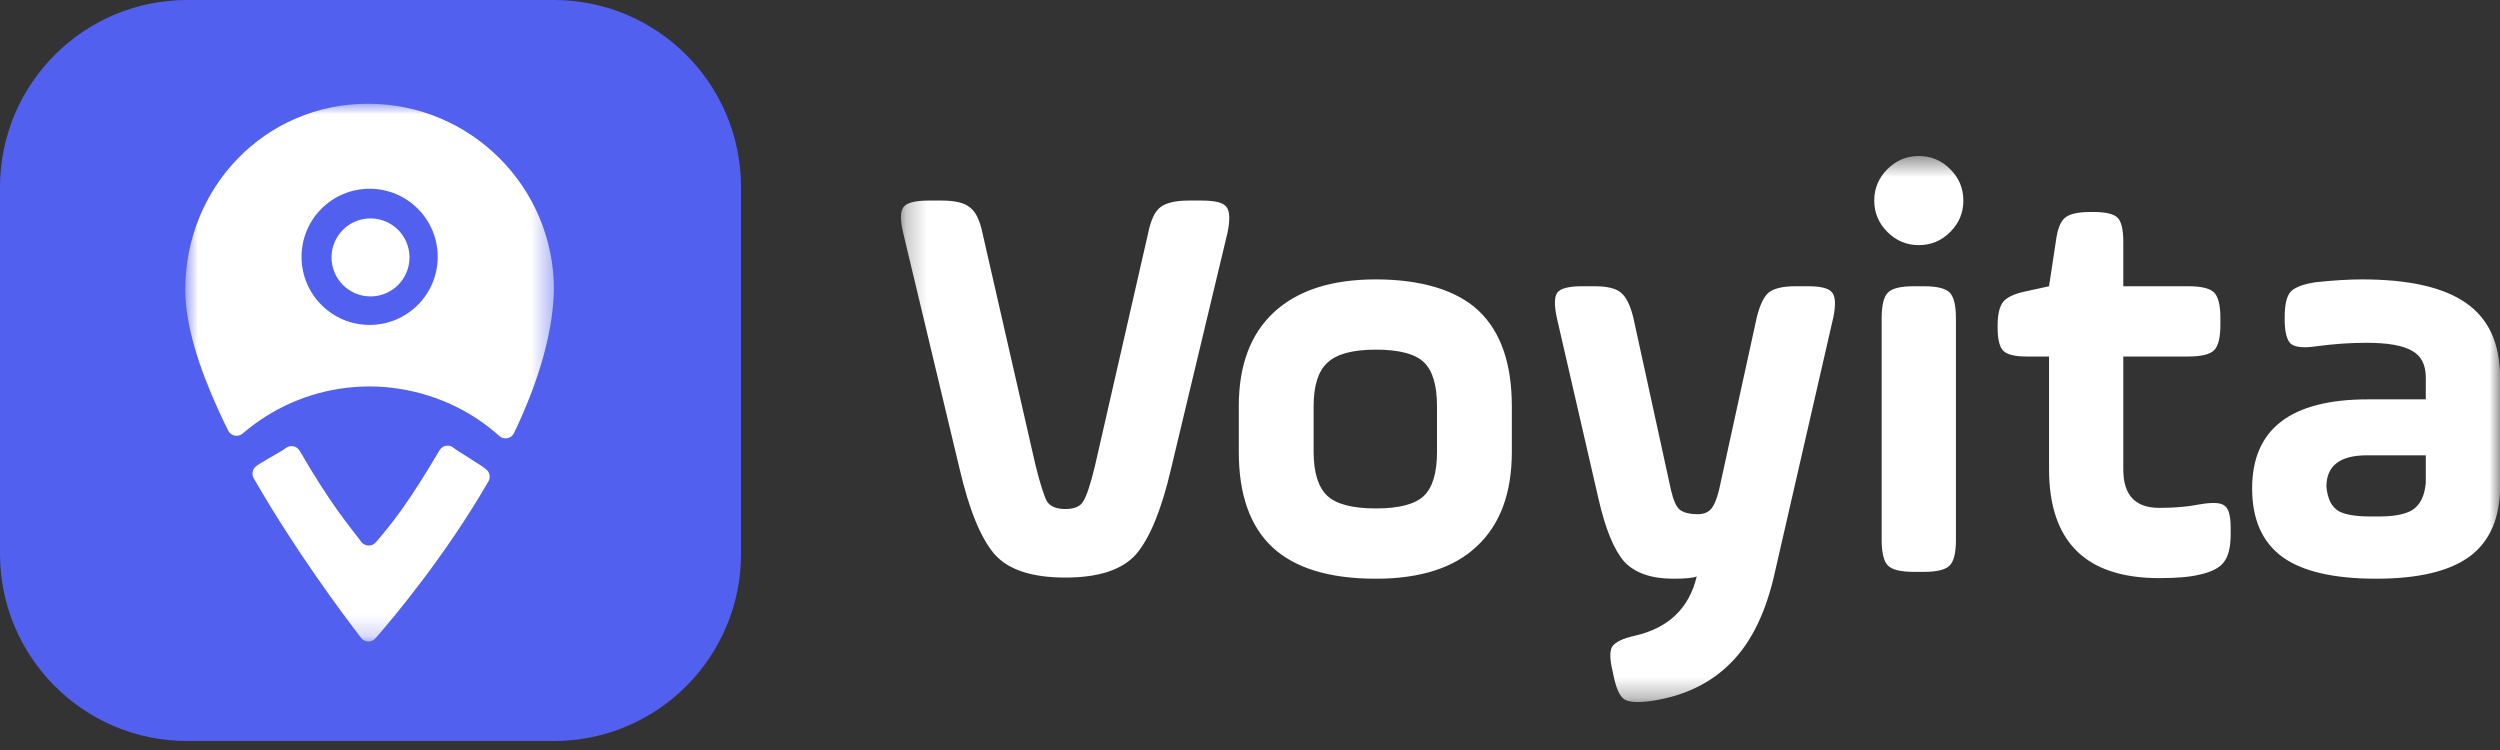 <svg xmlns="http://www.w3.org/2000/svg" width="120" height="36" viewBox="0 0 120 36" fill="none"><rect x="0" y="0" width="120" height="36" fill="#333333" stroke="none"/><g clip-path="url(#clip0_952_8178)"><path d="M26.584 0H8.986C4.023 0 0 4.023 0 8.986V26.584C0 31.546 4.023 35.569 8.986 35.569H26.584C31.546 35.569 35.569 31.546 35.569 26.584V8.986C35.569 4.023 31.546 0 26.584 0Z" fill="#5160EE"></path><mask id="mask0_952_8178" style="mask-type:luminance" maskUnits="userSpaceOnUse" x="8" y="4" width="19" height="27"><path d="M26.59 4.98H8.893V30.791H26.59V4.98Z" fill="white"></path></mask><g mask="url(#mask0_952_8178)"><path d="M17.663 4.98C12.734 4.98 8.893 8.976 8.893 13.907C8.893 15.592 9.547 17.636 10.497 19.715C10.643 20.032 10.795 20.351 10.953 20.669C11.083 20.932 11.426 21.001 11.648 20.81C11.915 20.58 12.196 20.365 12.488 20.166C13.985 19.146 15.794 18.55 17.742 18.55C19.689 18.55 21.603 19.181 23.124 20.255C23.419 20.463 23.701 20.688 23.969 20.928C24.192 21.128 24.544 21.057 24.674 20.787C24.825 20.469 24.971 20.149 25.11 19.827C25.961 17.855 26.546 15.822 26.59 13.907C26.59 8.976 22.594 4.98 17.663 4.98Z" fill="white"></path><path d="M17.742 9.06C15.937 9.06 14.474 10.523 14.474 12.328C14.474 14.132 15.937 15.596 17.742 15.596C19.547 15.596 21.01 14.133 21.01 12.328C21.01 10.523 19.547 9.06 17.742 9.06ZM17.742 14.007C16.814 14.007 16.063 13.255 16.063 12.328C16.063 11.4 16.814 10.649 17.742 10.649C18.669 10.649 19.421 11.401 19.421 12.328C19.421 13.255 18.669 14.007 17.742 14.007Z" fill="white"></path><path d="M17.742 9.06C15.937 9.06 14.474 10.523 14.474 12.328C14.474 14.132 15.937 15.596 17.742 15.596C19.547 15.596 21.01 14.133 21.01 12.328C21.01 10.523 19.547 9.06 17.742 9.06ZM17.742 14.007C16.814 14.007 16.063 13.255 16.063 12.328C16.063 11.4 16.814 10.649 17.742 10.649C18.669 10.649 19.421 11.401 19.421 12.328C19.421 13.255 18.669 14.007 17.742 14.007Z" fill="white"></path><path d="M23.445 23.107C21.393 26.657 18.932 29.597 18.023 30.638C17.838 30.851 17.503 30.841 17.331 30.617C16.483 29.518 14.171 26.43 12.18 22.958C12.079 22.782 12.107 22.56 12.251 22.416C12.435 22.232 13.511 21.678 13.713 21.513C13.926 21.338 14.246 21.399 14.384 21.637C15.886 24.223 16.65 25.09 17.342 26.009C17.515 26.238 17.856 26.249 18.042 26.03C18.788 25.154 19.539 24.251 21.098 21.613C21.24 21.373 21.564 21.316 21.776 21.498C21.985 21.677 23.195 22.372 23.383 22.572C23.52 22.717 23.545 22.935 23.445 23.107Z" fill="white"></path><path d="M17.742 9.06C15.937 9.06 14.474 10.523 14.474 12.328C14.474 14.132 15.937 15.596 17.742 15.596C19.547 15.596 21.01 14.133 21.01 12.328C21.01 10.523 19.547 9.06 17.742 9.06ZM17.742 14.007C16.814 14.007 16.063 13.255 16.063 12.328C16.063 11.4 16.814 10.649 17.742 10.649C18.669 10.649 19.421 11.401 19.421 12.328C19.421 13.255 18.669 14.007 17.742 14.007Z" fill="#5160EE"></path><path d="M17.785 10.484C18.819 10.484 19.657 11.322 19.657 12.356C19.657 13.39 18.819 14.228 17.785 14.228C16.751 14.228 15.913 13.39 15.913 12.356C15.913 11.322 16.751 10.484 17.785 10.484Z" fill="white"></path></g><mask id="mask1_952_8178" style="mask-type:luminance" maskUnits="userSpaceOnUse" x="43" y="7" width="78" height="27"><path d="M120.002 7.488H43.245V33.697H120.002V7.488Z" fill="white"></path></mask><g mask="url(#mask1_952_8178)"><path d="M58.922 11.163L56.207 22.514C55.751 24.47 55.193 25.831 54.535 26.599C53.877 27.349 52.743 27.723 51.135 27.723C49.527 27.723 48.393 27.349 47.735 26.599C47.077 25.831 46.519 24.47 46.063 22.514L43.349 11.163C43.202 10.542 43.212 10.131 43.376 9.929C43.541 9.727 43.942 9.627 44.582 9.627H45.213C45.853 9.627 46.3 9.737 46.556 9.956C46.831 10.158 47.032 10.569 47.16 11.19L49.709 22.349C49.929 23.226 50.111 23.802 50.258 24.076C50.422 24.313 50.714 24.433 51.135 24.433C51.556 24.433 51.858 24.313 51.985 24.076C52.15 23.839 52.341 23.264 52.561 22.349L55.111 11.19C55.238 10.569 55.43 10.158 55.686 9.956C55.961 9.737 56.417 9.627 57.057 9.627H57.688C58.328 9.627 58.72 9.727 58.867 9.929C59.031 10.131 59.049 10.542 58.922 11.163ZM68.976 21.691V19.498C68.976 18.493 68.766 17.788 68.345 17.386C67.924 16.985 67.157 16.783 66.042 16.783C64.928 16.783 64.15 16.993 63.712 17.414C63.273 17.815 63.054 18.511 63.054 19.498V21.691C63.054 22.678 63.273 23.381 63.712 23.802C64.15 24.204 64.928 24.405 66.042 24.405C67.157 24.405 67.924 24.204 68.345 23.802C68.766 23.401 68.976 22.696 68.976 21.691ZM66.042 27.778C63.812 27.778 62.159 27.274 61.08 26.27C60.001 25.265 59.462 23.737 59.462 21.691V19.498C59.462 17.541 60.02 16.043 61.135 15.001C62.269 13.942 63.904 13.411 66.042 13.411C68.181 13.411 69.918 13.914 70.978 14.919C72.037 15.924 72.568 17.451 72.568 19.498V21.691C72.568 23.665 72.01 25.173 70.895 26.215C69.799 27.257 68.181 27.778 66.042 27.778ZM78.4 15.248L80.209 23.528C80.319 24.004 80.456 24.313 80.621 24.46C80.803 24.607 81.097 24.68 81.498 24.68C81.772 24.68 81.982 24.597 82.129 24.433C82.275 24.268 82.403 23.967 82.512 23.528L84.322 15.248C84.469 14.645 84.661 14.243 84.898 14.041C85.154 13.84 85.583 13.74 86.186 13.74H86.79C87.41 13.74 87.794 13.84 87.941 14.041C88.106 14.243 88.123 14.645 87.996 15.248L85.199 27.449C84.778 29.368 84.075 30.821 83.088 31.808C82.119 32.795 80.85 33.408 79.277 33.645C78.619 33.737 78.18 33.71 77.961 33.563C77.742 33.416 77.567 33.024 77.44 32.384L77.413 32.247C77.266 31.661 77.258 31.26 77.385 31.04C77.532 30.821 77.889 30.647 78.455 30.519C80.082 30.153 81.077 29.203 81.443 27.668C81.279 27.741 80.905 27.778 80.319 27.778C79.259 27.778 78.472 27.503 77.961 26.955C77.468 26.389 77.056 25.382 76.727 23.939L74.726 15.248C74.599 14.645 74.606 14.243 74.753 14.041C74.918 13.84 75.311 13.74 75.932 13.74H76.535C77.138 13.74 77.56 13.84 77.797 14.041C78.053 14.243 78.253 14.645 78.4 15.248ZM90.32 25.913V15.275C90.32 14.655 90.42 14.243 90.622 14.041C90.824 13.84 91.235 13.74 91.856 13.74H92.349C92.97 13.74 93.381 13.84 93.583 14.041C93.785 14.243 93.885 14.655 93.885 15.275V25.913C93.885 26.534 93.785 26.945 93.583 27.147C93.381 27.349 92.97 27.449 92.349 27.449H91.856C91.235 27.449 90.824 27.349 90.622 27.147C90.42 26.945 90.32 26.534 90.32 25.913ZM93.611 11.135C93.189 11.556 92.688 11.766 92.103 11.766C91.517 11.766 91.016 11.556 90.595 11.135C90.174 10.714 89.964 10.213 89.964 9.627C89.964 9.042 90.174 8.54 90.595 8.119C91.016 7.698 91.517 7.489 92.103 7.489C92.688 7.489 93.189 7.698 93.611 8.119C94.032 8.54 94.241 9.042 94.241 9.627C94.241 10.213 94.032 10.714 93.611 11.135ZM95.886 15.741V15.632C95.886 15.083 95.978 14.7 96.16 14.48C96.343 14.261 96.699 14.096 97.23 13.987L98.354 13.74L98.683 11.574C98.755 11.008 98.902 10.632 99.121 10.45C99.341 10.268 99.742 10.176 100.328 10.176H100.492C101.078 10.176 101.462 10.268 101.644 10.45C101.826 10.632 101.918 11.016 101.918 11.601V13.74H105.043C105.664 13.74 106.076 13.84 106.277 14.041C106.479 14.243 106.579 14.655 106.579 15.275V15.577C106.579 16.198 106.479 16.609 106.277 16.811C106.076 17.012 105.664 17.112 105.043 17.112H101.918V22.541C101.918 23.765 102.494 24.378 103.645 24.378C104.376 24.378 105.016 24.323 105.564 24.213C106.185 24.104 106.589 24.121 106.771 24.268C106.972 24.395 107.072 24.752 107.072 25.337V25.639C107.072 26.26 106.963 26.708 106.743 26.983C106.542 27.257 106.15 27.458 105.564 27.586C105.108 27.695 104.468 27.75 103.645 27.75C100.118 27.75 98.354 26.005 98.354 22.514V17.112H97.257C96.709 17.112 96.343 17.02 96.16 16.838C95.978 16.656 95.886 16.29 95.886 15.741ZM120.002 18.127V23.363C120.002 24.862 119.518 25.978 118.548 26.708C117.579 27.421 116.081 27.778 114.052 27.778C112.023 27.778 110.525 27.431 109.556 26.736C108.586 26.023 108.102 24.926 108.102 23.446C108.102 20.594 109.957 19.169 113.668 19.169H116.438V18.127C116.438 17.506 116.218 17.075 115.779 16.838C115.341 16.581 114.61 16.454 113.586 16.454C112.818 16.454 112.023 16.509 111.201 16.619C110.598 16.711 110.186 16.674 109.967 16.509C109.765 16.327 109.665 15.933 109.665 15.33V15.22C109.665 14.635 109.757 14.233 109.94 14.014C110.141 13.795 110.543 13.64 111.146 13.548C112.006 13.456 112.746 13.411 113.367 13.411C115.615 13.411 117.278 13.785 118.357 14.535C119.453 15.285 120.002 16.482 120.002 18.127ZM116.438 23.172V21.855H113.613C112.315 21.855 111.667 22.359 111.667 23.363C111.722 23.949 111.923 24.341 112.27 24.542C112.617 24.725 113.192 24.807 113.997 24.789C114.82 24.807 115.413 24.707 115.779 24.488C116.163 24.251 116.383 23.812 116.438 23.172Z" fill="white"></path></g></g><defs><clipPath id="clip0_952_8178"><rect width="120" height="36" fill="white"></rect></clipPath></defs></svg>